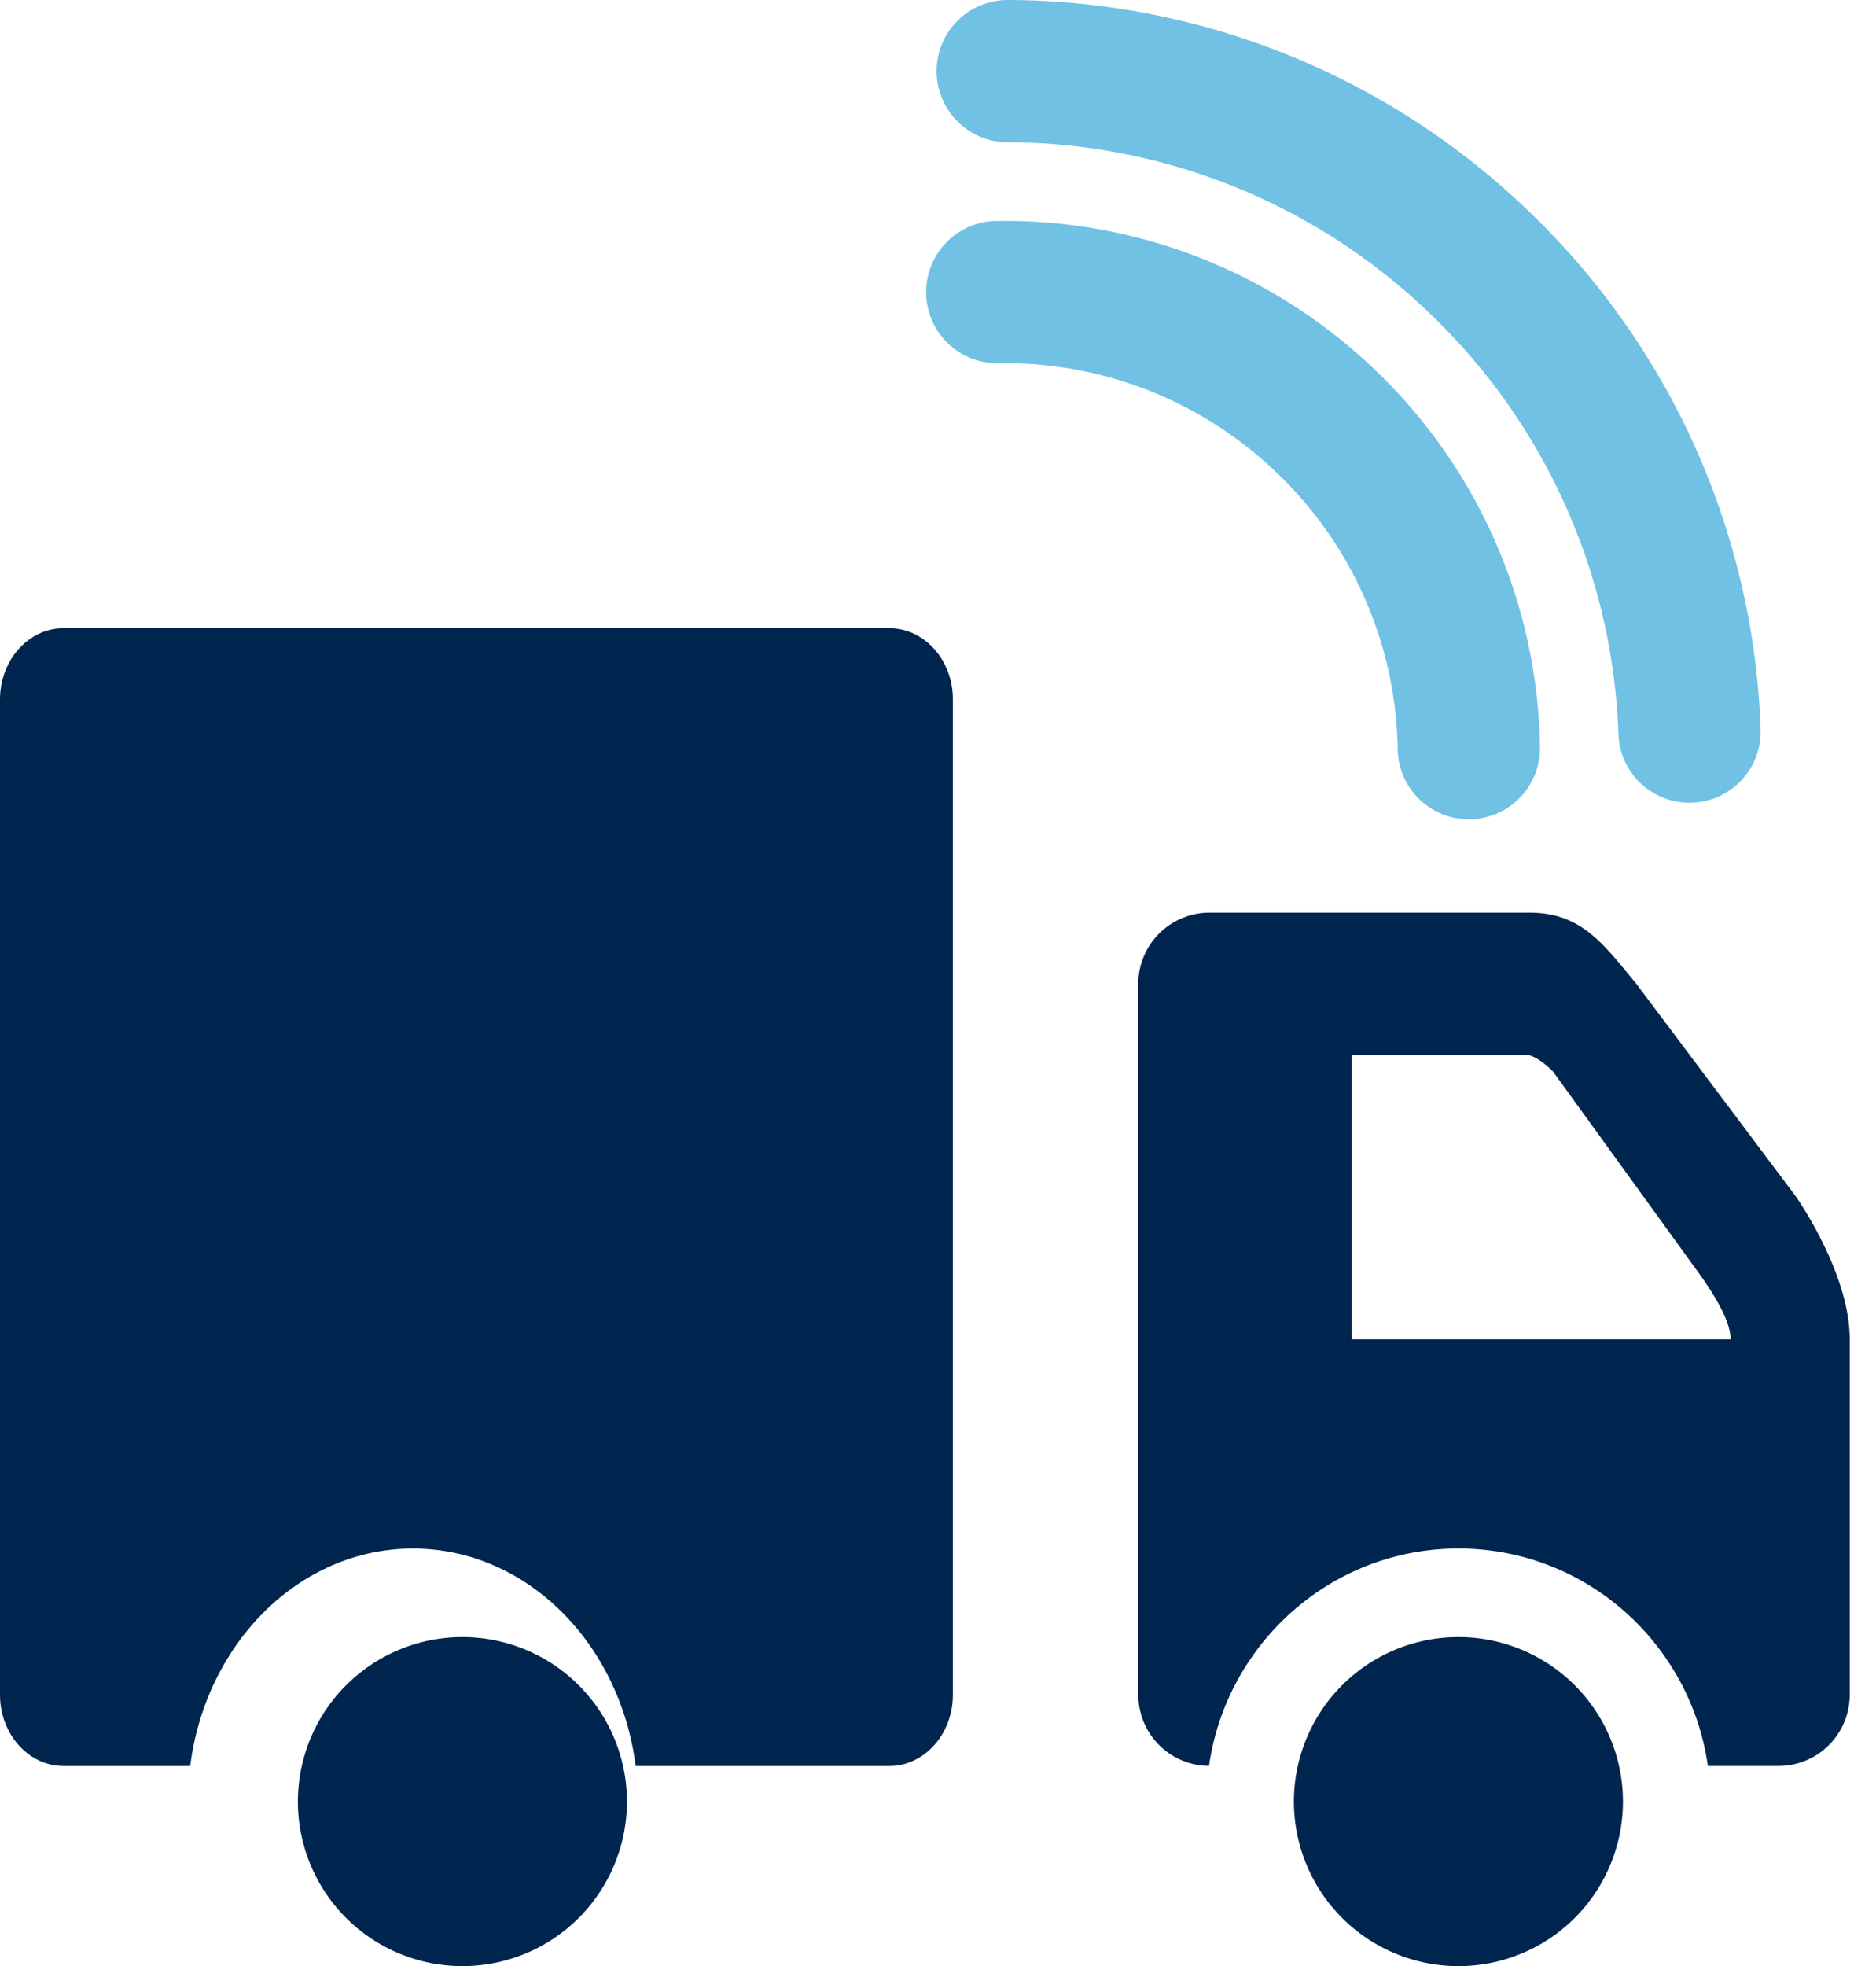 <svg width="63" height="66" xmlns="http://www.w3.org/2000/svg"><g fill="none" fill-rule="evenodd"><path d="M51.716 25.075a2.388 2.388 0 1 1-4.778.08 13.113 13.113 0 0 0-4.002-9.227 13.163 13.163 0 0 0-9.355-3.736 2.388 2.388 0 1 1-.058-4.774 17.943 17.943 0 0 1 12.74 5.084 17.885 17.885 0 0 1 5.453 12.573z" fill="#70C1E4" fill-rule="nonzero"/><path d="M59.125 24.474a2.388 2.388 0 1 1-4.775.171 20.505 20.505 0 0 0-6.249-14.04 20.536 20.536 0 0 0-14.228-5.83A2.388 2.388 0 1 1 33.903 0a25.314 25.314 0 0 1 17.526 7.179 25.276 25.276 0 0 1 7.696 17.295z" fill="#70C1E4" fill-rule="nonzero"/><path d="M21.054 60.478a5.525 5.525 0 0 1-11.05 0 5.523 5.523 0 0 1 5.524-5.521 5.524 5.524 0 0 1 5.526 5.521M54.502 60.478a5.525 5.525 0 0 1-11.05 0 5.523 5.523 0 0 1 5.524-5.521 5.524 5.524 0 0 1 5.526 5.521" fill="#00254F" fill-rule="nonzero"/><path d="M45.394 44.961v-9.549h5.841c.387 0 .922.564.922.564l5.032 6.954c.444.659.927 1.434.927 2.031H45.394zm14.894-4.824l-5.338-7.112c-1.092-1.315-1.83-2.387-3.583-2.387H40.615a2.392 2.392 0 0 0-2.389 2.387v23.872a2.39 2.39 0 0 0 2.375 2.385c.588-4.115 4.102-7.298 8.376-7.298 4.277 0 7.794 3.185 8.377 7.3h2.375a2.392 2.392 0 0 0 2.389-2.387V44.961c0-2.26-1.83-4.824-1.83-4.824z" fill="#00254F"/><path d="M29.867 21.089H2.133C.958 21.089 0 22.16 0 23.476v33.421c0 1.316.958 2.388 2.133 2.388h4.254c.52-4.116 3.661-7.3 7.48-7.3 3.818 0 6.959 3.184 7.48 7.3h8.52c1.175 0 2.133-1.072 2.133-2.388V23.476c0-1.315-.958-2.387-2.133-2.387" fill="#00254F" fill-rule="nonzero"/></g></svg>